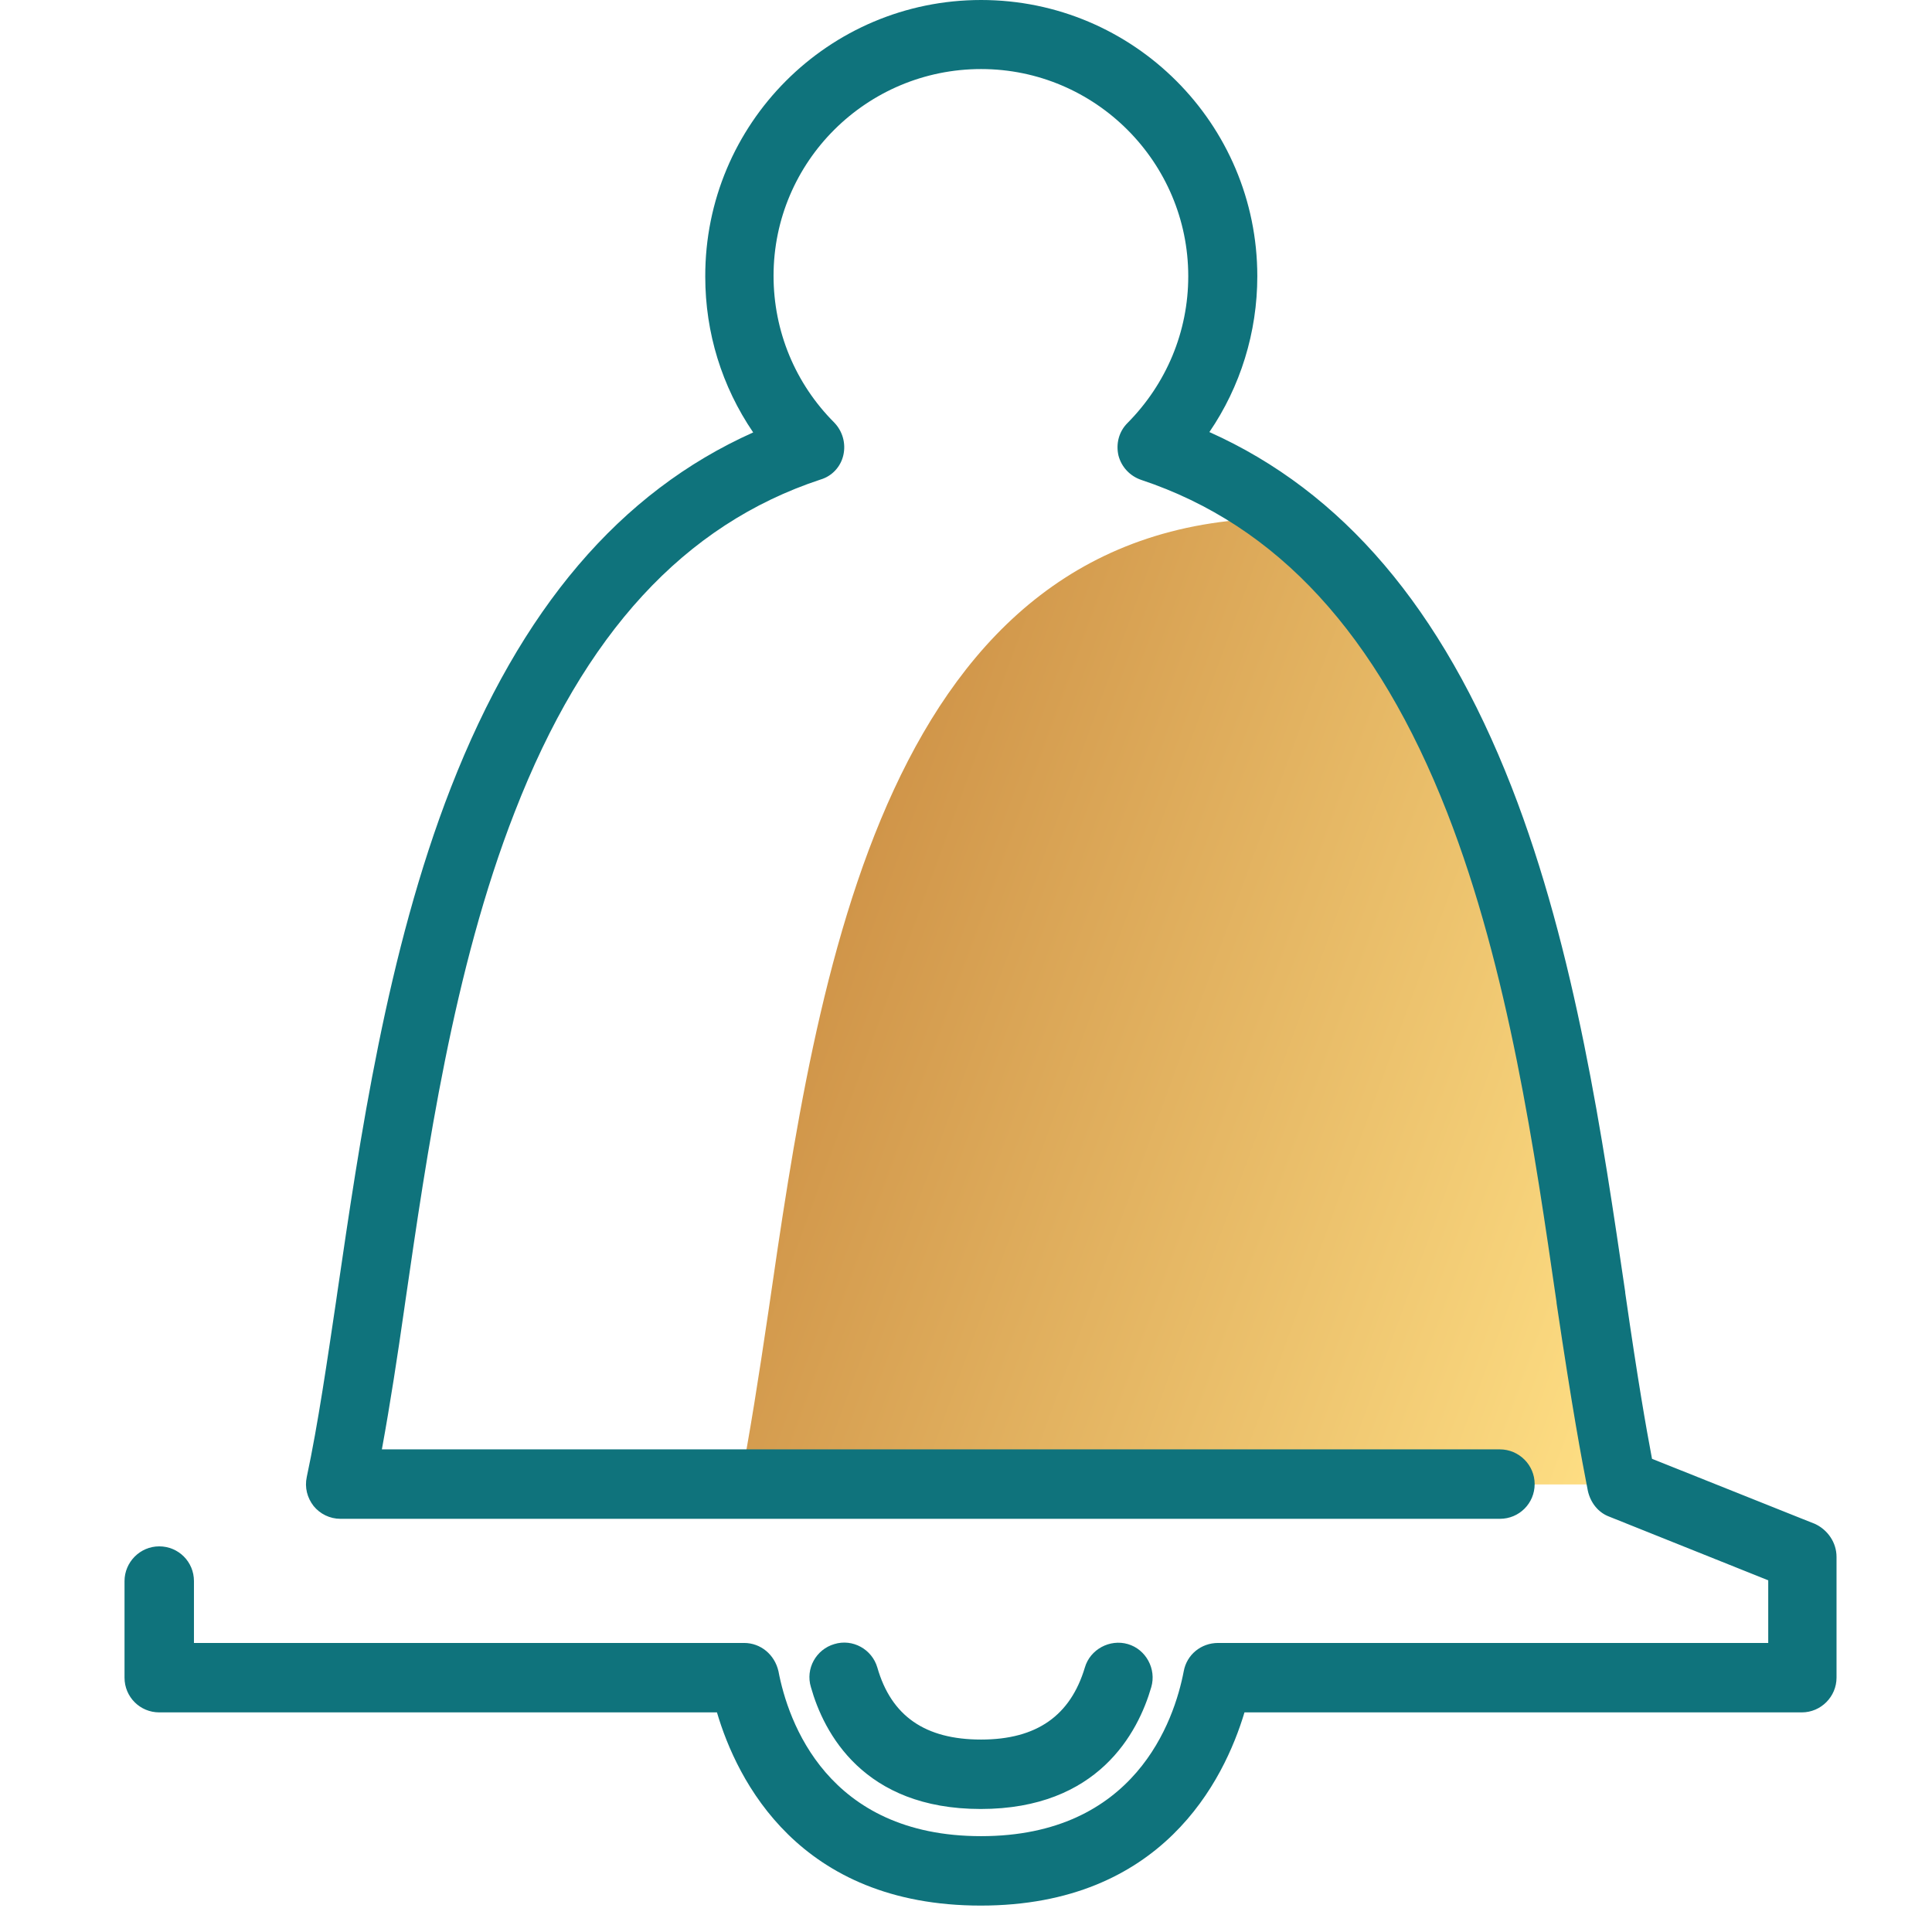 <?xml version="1.0" encoding="UTF-8"?> <!-- Generator: Adobe Illustrator 24.2.0, SVG Export Plug-In . SVG Version: 6.00 Build 0) --> <svg xmlns="http://www.w3.org/2000/svg" xmlns:xlink="http://www.w3.org/1999/xlink" id="Layer_1" x="0px" y="0px" viewBox="0 0 512 512" style="enable-background:new 0 0 512 512;" xml:space="preserve"> <style type="text/css"> .st0{fill:url(#SVGID_1_);} .st1{fill:#0F737C;} </style> <linearGradient id="SVGID_1_" gradientUnits="userSpaceOnUse" x1="451.939" y1="332.298" x2="221.753" y2="248.517"> <stop offset="0" style="stop-color:#FFE085"></stop> <stop offset="1" style="stop-color:#D09549"></stop> </linearGradient> <path class="st0" d="M429.7,393.4H196.1c2.6-13.3,5-28.7,7.5-45.6c12.9-88.8,30.5-210.5,136.2-210.5h0.1 c57.8,44.5,71.6,138.5,81.6,206.8C423.8,359.8,426.5,378.5,429.7,393.4z"></path> <path class="st1" d="M486.7,412.6v32c0,5-4.1,9.2-9.2,9.2H329.8c-5.4,18-21.8,51.2-69.9,51.2c-48.2,0-64.6-33.2-69.9-51.2H42.2 c-5.1,0-9.2-4.1-9.2-9.2V419c0-5,4.1-9.2,9.2-9.2s9.2,4.1,9.2,9.2v16.4h145.8c4.4,0,8.1,3.1,9.1,7.5c2.5,13.2,12.9,43.7,53.7,43.7 s51.2-30.6,53.7-43.7c0.8-4.4,4.6-7.5,9.1-7.5h145.8v-16.6l-42.2-16.9c-2.9-1.1-4.9-3.7-5.6-6.8c-1.8-9.3-4-20.9-8.3-49.8v-0.2 c-5.7-39.3-12.7-88.1-29-129.8c-18.5-47.3-45-76.1-81-88.1c-3-1-5.3-3.4-6.1-6.5c-0.7-3.1,0.1-6.3,2.4-8.6 c10.3-10.4,16.1-24.2,16.1-38.9c0-30.2-24.6-54.9-54.9-54.9s-55,24.5-55,54.8c0,14.6,5.7,28.5,16.1,38.9c2.2,2.3,3.1,5.5,2.4,8.6 c-0.7,3.1-3,5.6-6.1,6.5c-36,11.9-62.6,40.7-81,88.1c-16.3,41.7-23.3,90.6-29,129.8l-0.3,2.1c-1.7,11.9-3.7,25-5.9,37h296.3 c5,0,9.2,4.1,9.2,9.2s-4.1,9.2-9.2,9.2H90.2c-2.8,0-5.4-1.3-7.1-3.4c-1.7-2.2-2.4-4.9-1.8-7.7c3-14,5.5-31.4,7.8-46.8l0.3-2.1 c5.9-40.2,13.1-90.2,30.1-133.8c18.5-47.4,44.8-78.3,80.1-94.1c-8.3-12.2-12.7-26.4-12.7-41.3C186.8,32.8,219.6,0,260,0 s73.2,32.8,73.2,73.2c0,14.9-4.5,29.3-12.7,41.3c35.3,15.8,61.6,46.7,80.1,94.1c17,43.6,24.2,93.7,30.1,133.8v0.2 c3.4,23.6,5.5,35.5,7.1,44l43.3,17.3C484.4,405.5,486.7,408.8,486.7,412.6z M259.9,479.4c31.1,0,41.7-20.2,45.2-32.3 c1.4-4.8-1.4-10-6.2-11.4c-4.8-1.4-10,1.4-11.4,6.2c-3.8,12.7-12.7,19.1-27.5,19.1c-14.8,0-23.8-6.2-27.5-19.1 c-1.4-4.8-6.5-7.7-11.4-6.2c-4.8,1.4-7.7,6.5-6.2,11.4C218.3,459.2,228.8,479.4,259.9,479.4z"></path> </svg> 